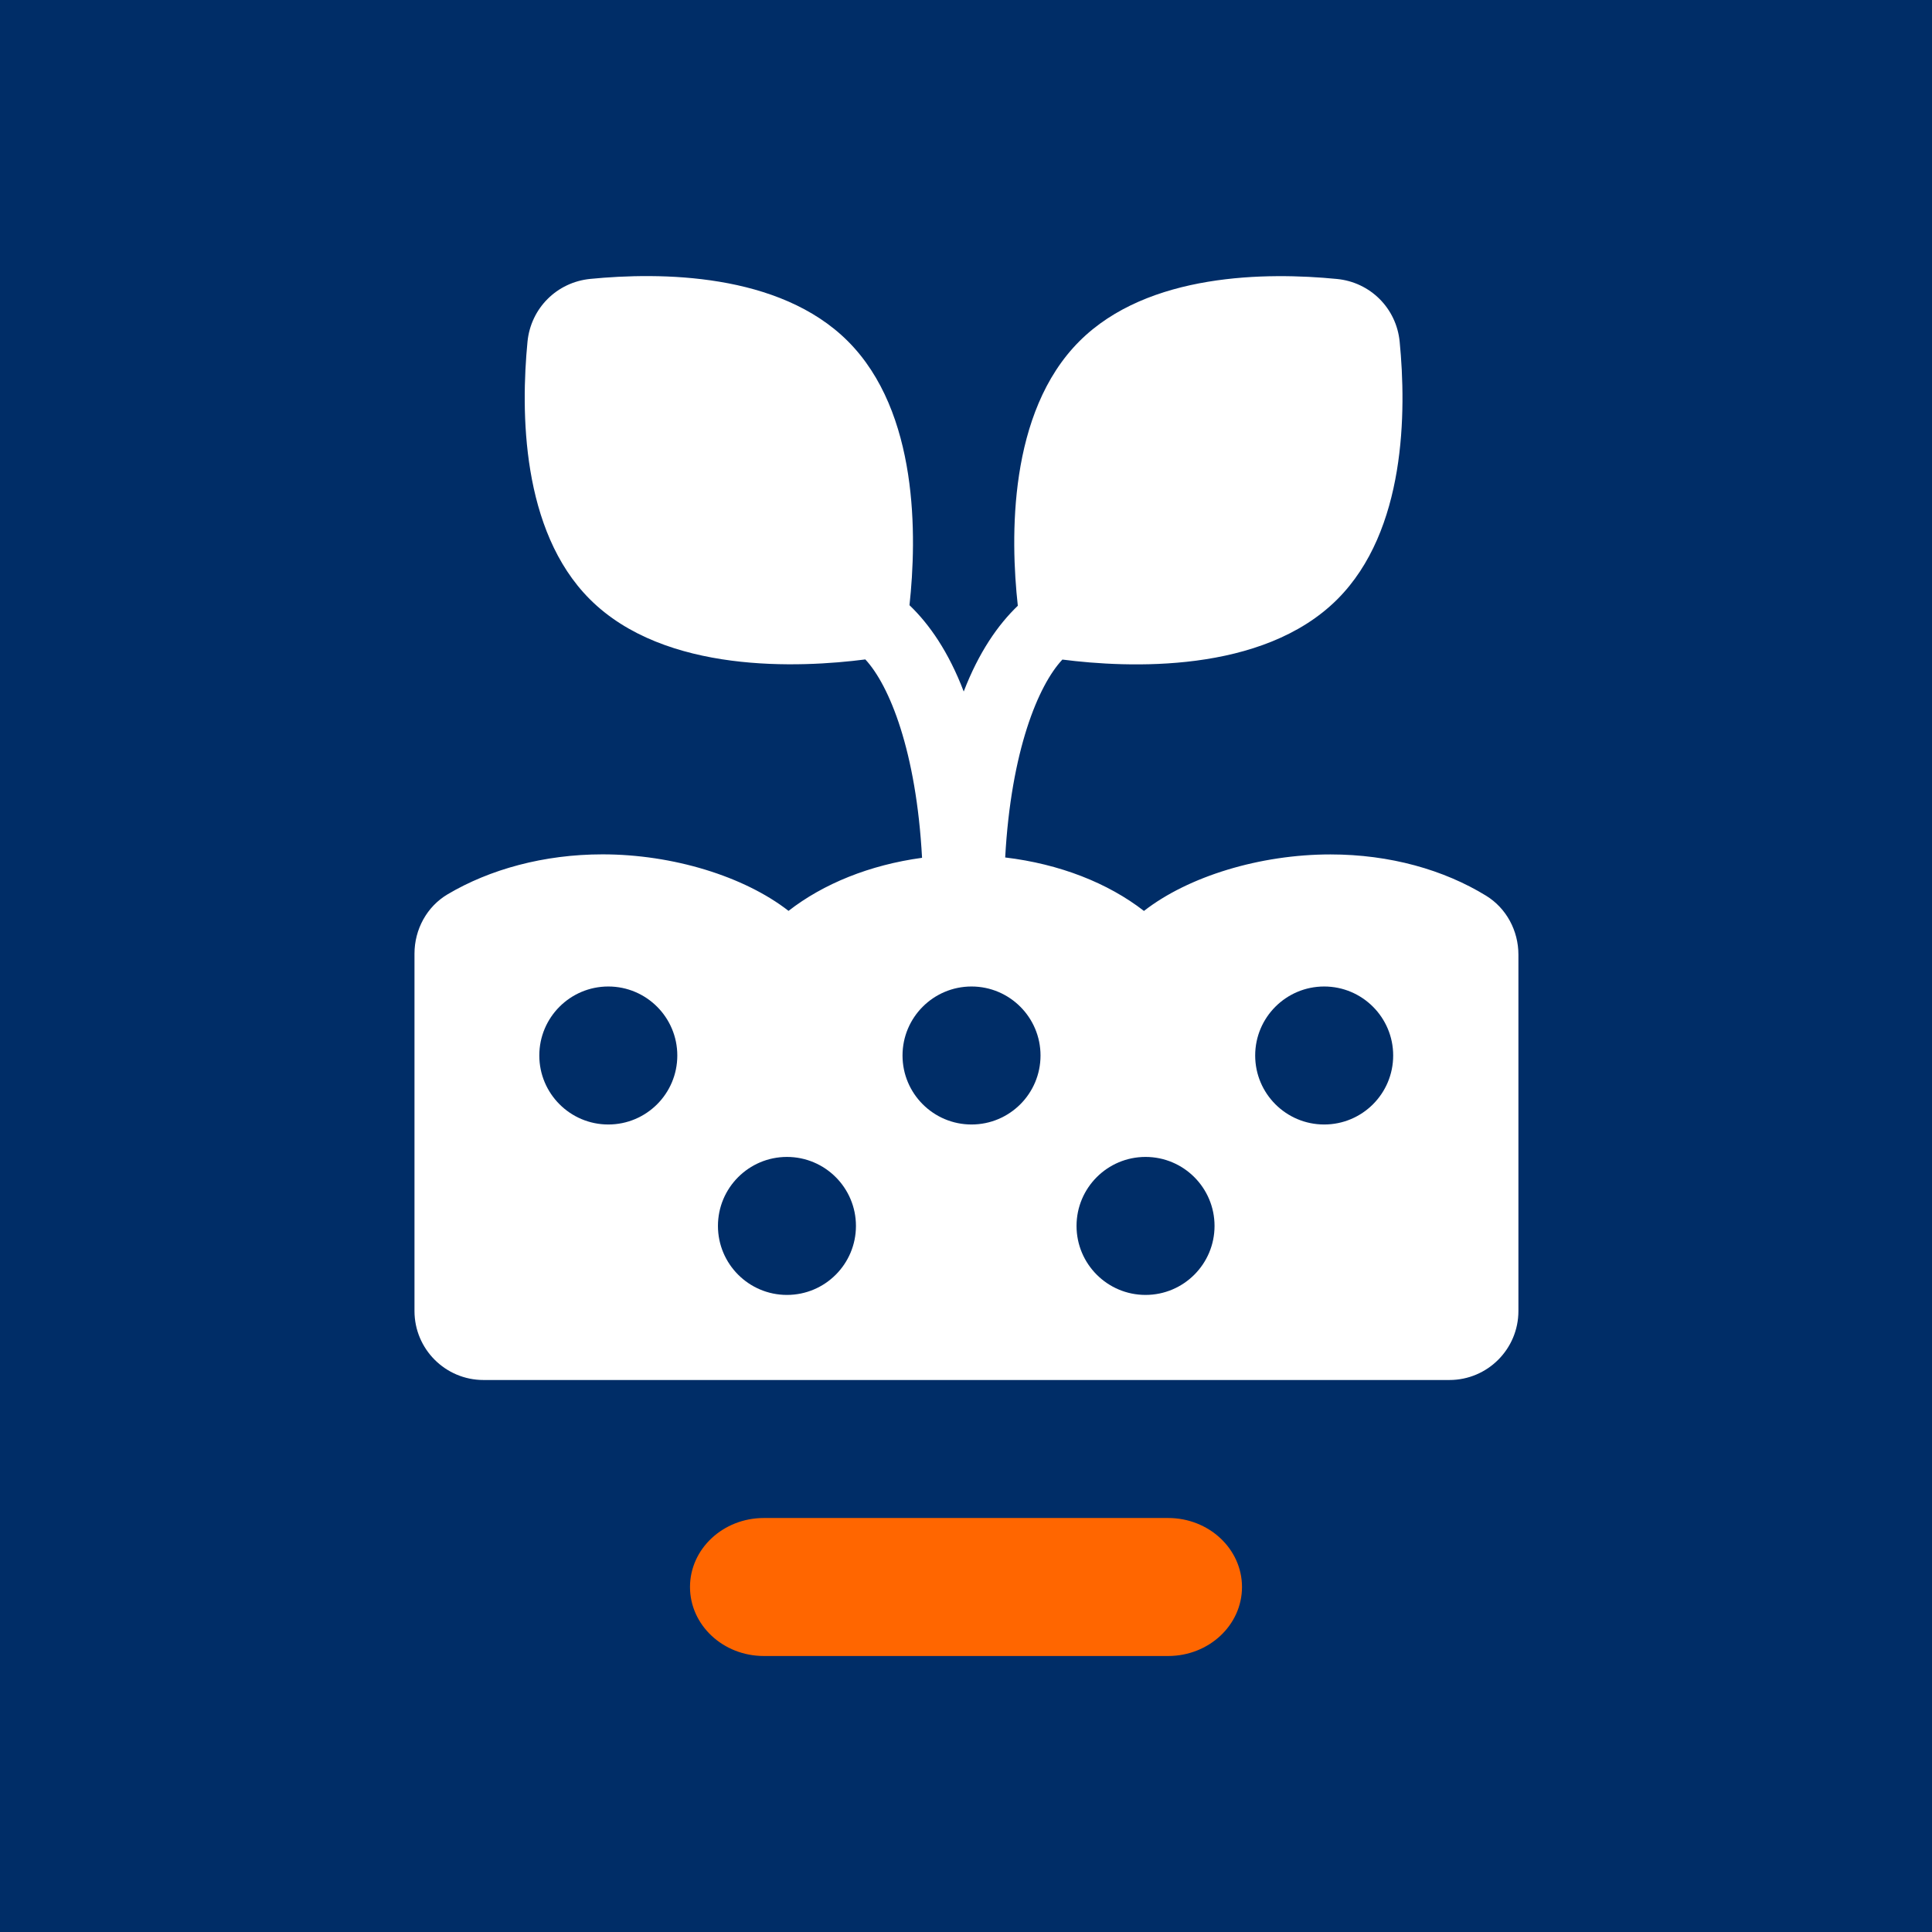 <?xml version="1.0" encoding="utf-8"?>
<!-- Generator: Adobe Illustrator 27.0.1, SVG Export Plug-In . SVG Version: 6.00 Build 0)  -->
<svg version="1.1" id="EXPORT_x5F_Pikto_x5F_contour"
	 xmlns="http://www.w3.org/2000/svg" xmlns:xlink="http://www.w3.org/1999/xlink" x="0px" y="0px" viewBox="0 0 28 28"
	 style="enable-background:new 0 0 28 28;" xml:space="preserve">
<rect x="0" y="0" style="fill:#002D67;" width="28" height="28"/>
<path style="fill:#FFFFFF;" d="M21.537,12.981c-0.608-0.373-1.39-0.598-2.255-0.598
	c-1.021,0-2.06,0.318-2.703,0.819c-0.521-0.405-1.223-0.681-2.011-0.775
	c0.085-1.544,0.479-2.496,0.829-2.868c0.944,0.121,2.899,0.212,3.985-0.874
	c0.996-0.996,1.002-2.725,0.903-3.733c-0.047-0.484-0.425-0.862-0.909-0.909
	c-1.008-0.099-2.737-0.093-3.733,0.903c-1.031,1.031-1.001,2.845-0.892,3.833
	c-0.288,0.276-0.565,0.674-0.784,1.243c-0.219-0.574-0.497-0.974-0.786-1.251
	c0.108-0.991,0.135-2.798-0.893-3.826c-0.996-0.996-2.725-1.002-3.733-0.903
	C8.07,4.09,7.693,4.467,7.645,4.951C7.547,5.959,7.553,7.689,8.548,8.684
	c1.089,1.089,3.051,0.994,3.993,0.873c0.349,0.375,0.739,1.332,0.822,2.875
	c-0.758,0.103-1.43,0.376-1.935,0.769c-0.643-0.5-1.676-0.819-2.696-0.819
	c-0.85,0-1.634,0.217-2.245,0.579c-0.302,0.179-0.48,0.51-0.48,0.86v2.694V19c0,0.552,0.448,1,1,1
	h13.999c0.552,0,1-0.448,1-1v-2.484l0-2.681C22.006,13.489,21.832,13.162,21.537,12.981z
	 M8.816,16.297c-0.552,0-1-0.448-1-1c0-0.552,0.448-1,1-1s1,0.448,1,1
	C9.816,15.85,9.368,16.297,8.816,16.297z M11.405,18.767c-0.552,0-1-0.448-1-1c0-0.552,0.448-1,1-1
	s1,0.448,1,1C12.405,18.319,11.958,18.767,11.405,18.767z M14.08,16.297c-0.552,0-1-0.448-1-1
	c0-0.552,0.448-1,1-1c0.552,0,1,0.448,1,1C15.08,15.85,14.632,16.297,14.08,16.297z M16.602,18.767
	c-0.552,0-1-0.448-1-1c0-0.552,0.448-1,1-1s1,0.448,1,1C17.602,18.319,17.154,18.767,16.602,18.767z
	 M19.191,16.297c-0.552,0-1-0.448-1-1c0-0.552,0.448-1,1-1s1,0.448,1,1
	C20.191,15.85,19.743,16.297,19.191,16.297z"/>
<path style="fill:#FF6600;" d="M16.93,24h-5.86c-0.591,0-1.07-0.448-1.07-1l0,0
	c0-0.552,0.479-1,1.07-1h5.86c0.591,0,1.07,0.448,1.07,1l0,0
	C18,23.552,17.521,24,16.93,24z"/>
</svg>
